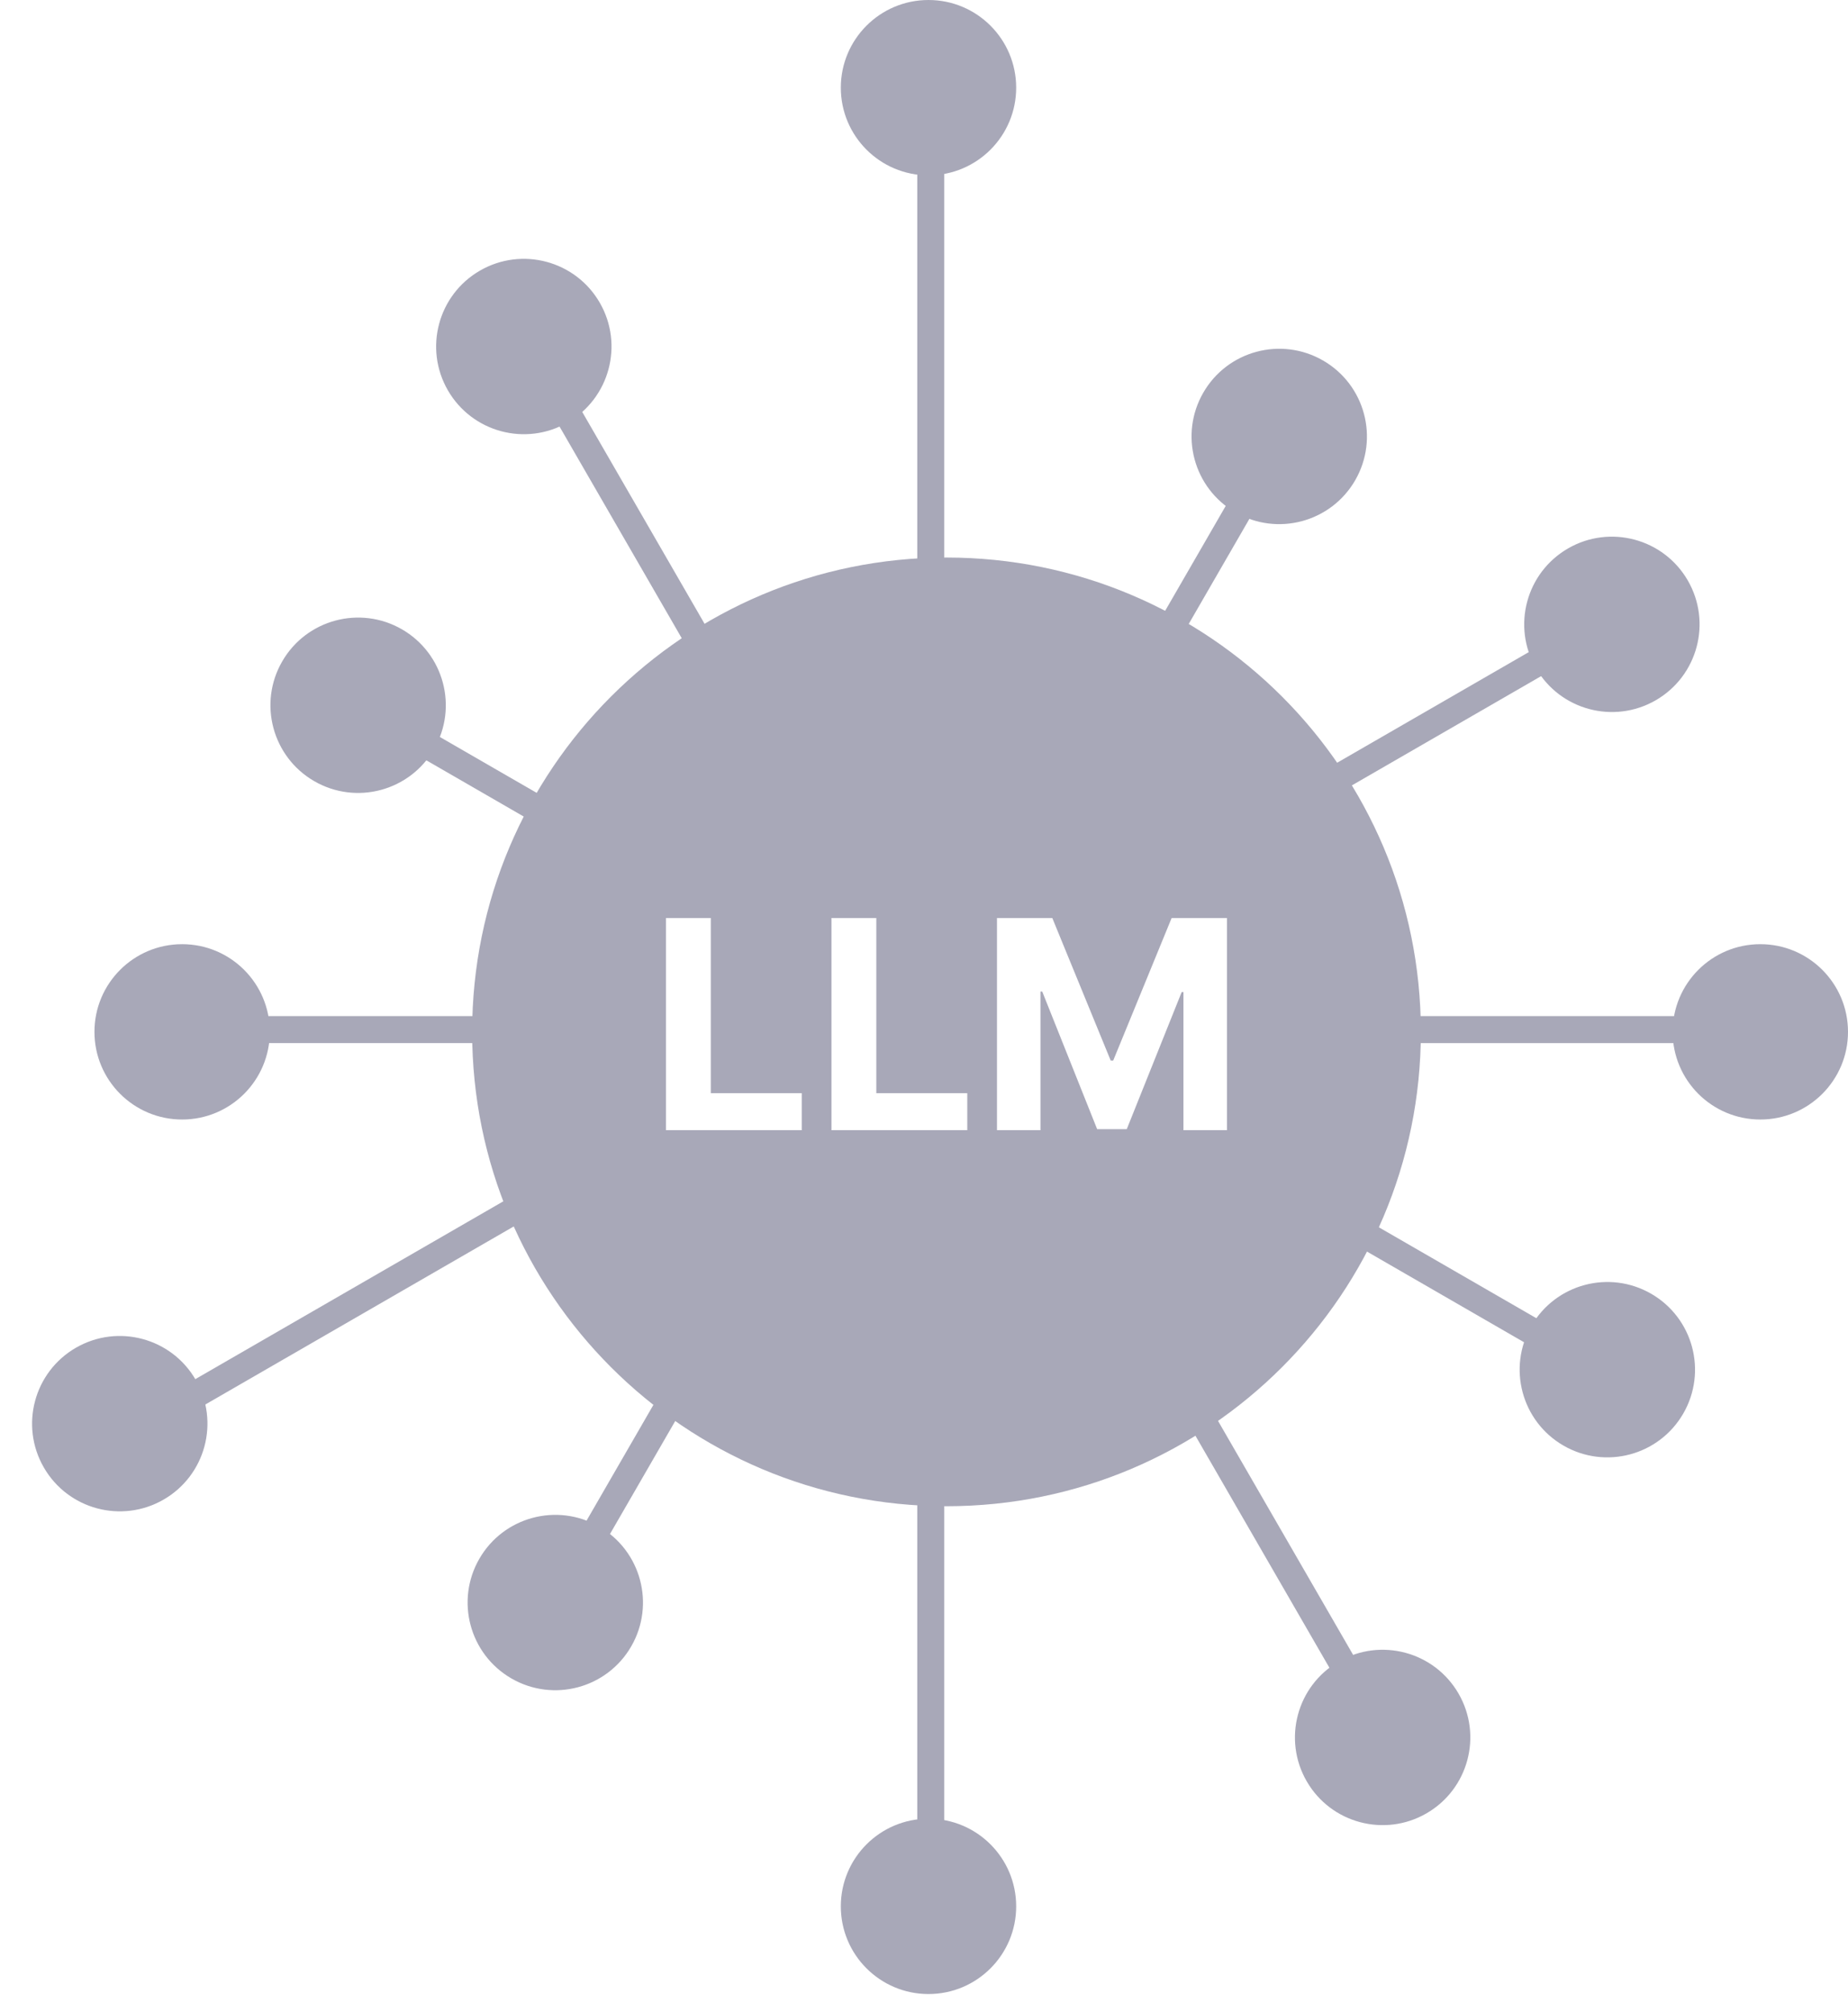 <svg width="90" height="98" viewBox="0 0 90 98" fill="none" xmlns="http://www.w3.org/2000/svg">
<line y1="-0.657" x2="33.066" y2="-0.657" transform="matrix(-4.37113e-08 1 1 4.37113e-08 45.986 60.547)" stroke="#A8A8B8" stroke-width="1.314"/>
<circle cx="4.27" cy="4.27" r="4.27" transform="matrix(1 0 0 -1 40.949 97.117)" fill="#A8A8B8"/>
<line y1="-0.657" x2="33.066" y2="-0.657" transform="matrix(0.5 0.866 0.866 -0.5 51.85 56.266)" stroke="#A8A8B8" stroke-width="1.314"/>
<circle cx="4.27" cy="4.27" r="4.27" transform="matrix(0.866 -0.5 -0.5 -0.866 65.773 90.453)" fill="#A8A8B8"/>
<line y1="-0.657" x2="26.496" y2="-0.657" transform="matrix(-0.5 0.866 0.866 0.5 39.916 57.031)" stroke="#A8A8B8" stroke-width="1.314"/>
<circle cx="4.27" cy="4.27" r="4.27" transform="matrix(0.866 0.5 0.5 -0.866 21.211 79.613)" fill="#A8A8B8"/>
<line y1="-0.657" x2="22.117" y2="-0.657" transform="matrix(-0.866 0.5 0.5 0.866 27.619 58.232)" stroke="#A8A8B8" stroke-width="1.314"/>
<circle cx="4.27" cy="4.27" r="4.27" transform="matrix(0.5 0.866 0.866 -0.5 0 67.775)" fill="#A8A8B8"/>
<line x1="61.422" y1="57.224" x2="74.887" y2="64.998" stroke="#A8A8B8" stroke-width="1.314"/>
<circle cx="78.28" cy="66.709" r="4.27" transform="rotate(120 78.28 66.709)" fill="#A8A8B8"/>
<line x1="27.373" y1="50.145" x2="8.103" y2="50.145" stroke="#A8A8B8" stroke-width="1.314"/>
<circle cx="8.87" cy="50.255" r="4.27" transform="rotate(-90 8.87 50.255)" fill="#A8A8B8"/>
<line y1="-0.657" x2="22.117" y2="-0.657" transform="matrix(1 3.17864e-08 3.17864e-08 -1 66.57 49.488)" stroke="#A8A8B8" stroke-width="1.314"/>
<circle cx="4.27" cy="4.27" r="4.27" transform="matrix(-1.19249e-08 -1 -1 1.19249e-08 90 54.525)" fill="#A8A8B8"/>
<line x1="45.329" y1="36.57" x2="45.329" y2="3.505" stroke="#A8A8B8" stroke-width="1.314"/>
<circle cx="45.219" cy="4.27" r="4.27" fill="#A8A8B8"/>
<line x1="51.283" y1="40.523" x2="62.341" y2="21.369" stroke="#A8A8B8" stroke-width="1.314"/>
<circle cx="62.301" cy="21.257" r="4.27" transform="rotate(30 62.301 21.257)" fill="#A8A8B8"/>
<line x1="39.347" y1="40.414" x2="23.909" y2="13.675" stroke="#A8A8B8" stroke-width="1.314"/>
<circle cx="25.511" cy="16.877" r="4.27" transform="rotate(-30 25.511 16.877)" fill="#A8A8B8"/>
<line x1="33.861" y1="43.834" x2="16.604" y2="33.871" stroke="#A8A8B8" stroke-width="1.314"/>
<circle cx="17.441" cy="34.349" r="4.27" transform="rotate(-60 17.441 34.349)" fill="#A8A8B8"/>
<line y1="-0.657" x2="24.307" y2="-0.657" transform="matrix(0.866 -0.5 -0.5 -0.866 54.525 43.266)" stroke="#A8A8B8" stroke-width="1.314"/>
<circle cx="4.27" cy="4.27" r="4.27" transform="matrix(-0.5 -0.866 -0.866 0.5 84.334 31.971)" fill="#A8A8B8"/>
<path fill-rule="evenodd" clip-rule="evenodd" d="M46.096 73.359C58.855 73.359 69.198 63.016 69.198 50.257C69.198 37.498 58.855 27.154 46.096 27.154C33.337 27.154 22.994 37.498 22.994 50.257C22.994 63.016 33.337 73.359 46.096 73.359ZM32.432 44.711V55.044H39.046V53.242H34.617V44.711H32.432ZM40.493 44.711V55.044H47.107V53.242H42.678V44.711H40.493ZM51.248 44.711H48.554V55.044H50.673V48.293H50.758L53.432 54.993H54.875L57.549 48.318H57.635V55.044H59.754V44.711H57.06L54.214 51.653H54.093L51.248 44.711Z" fill="#A8A8B8"/>
</svg>
